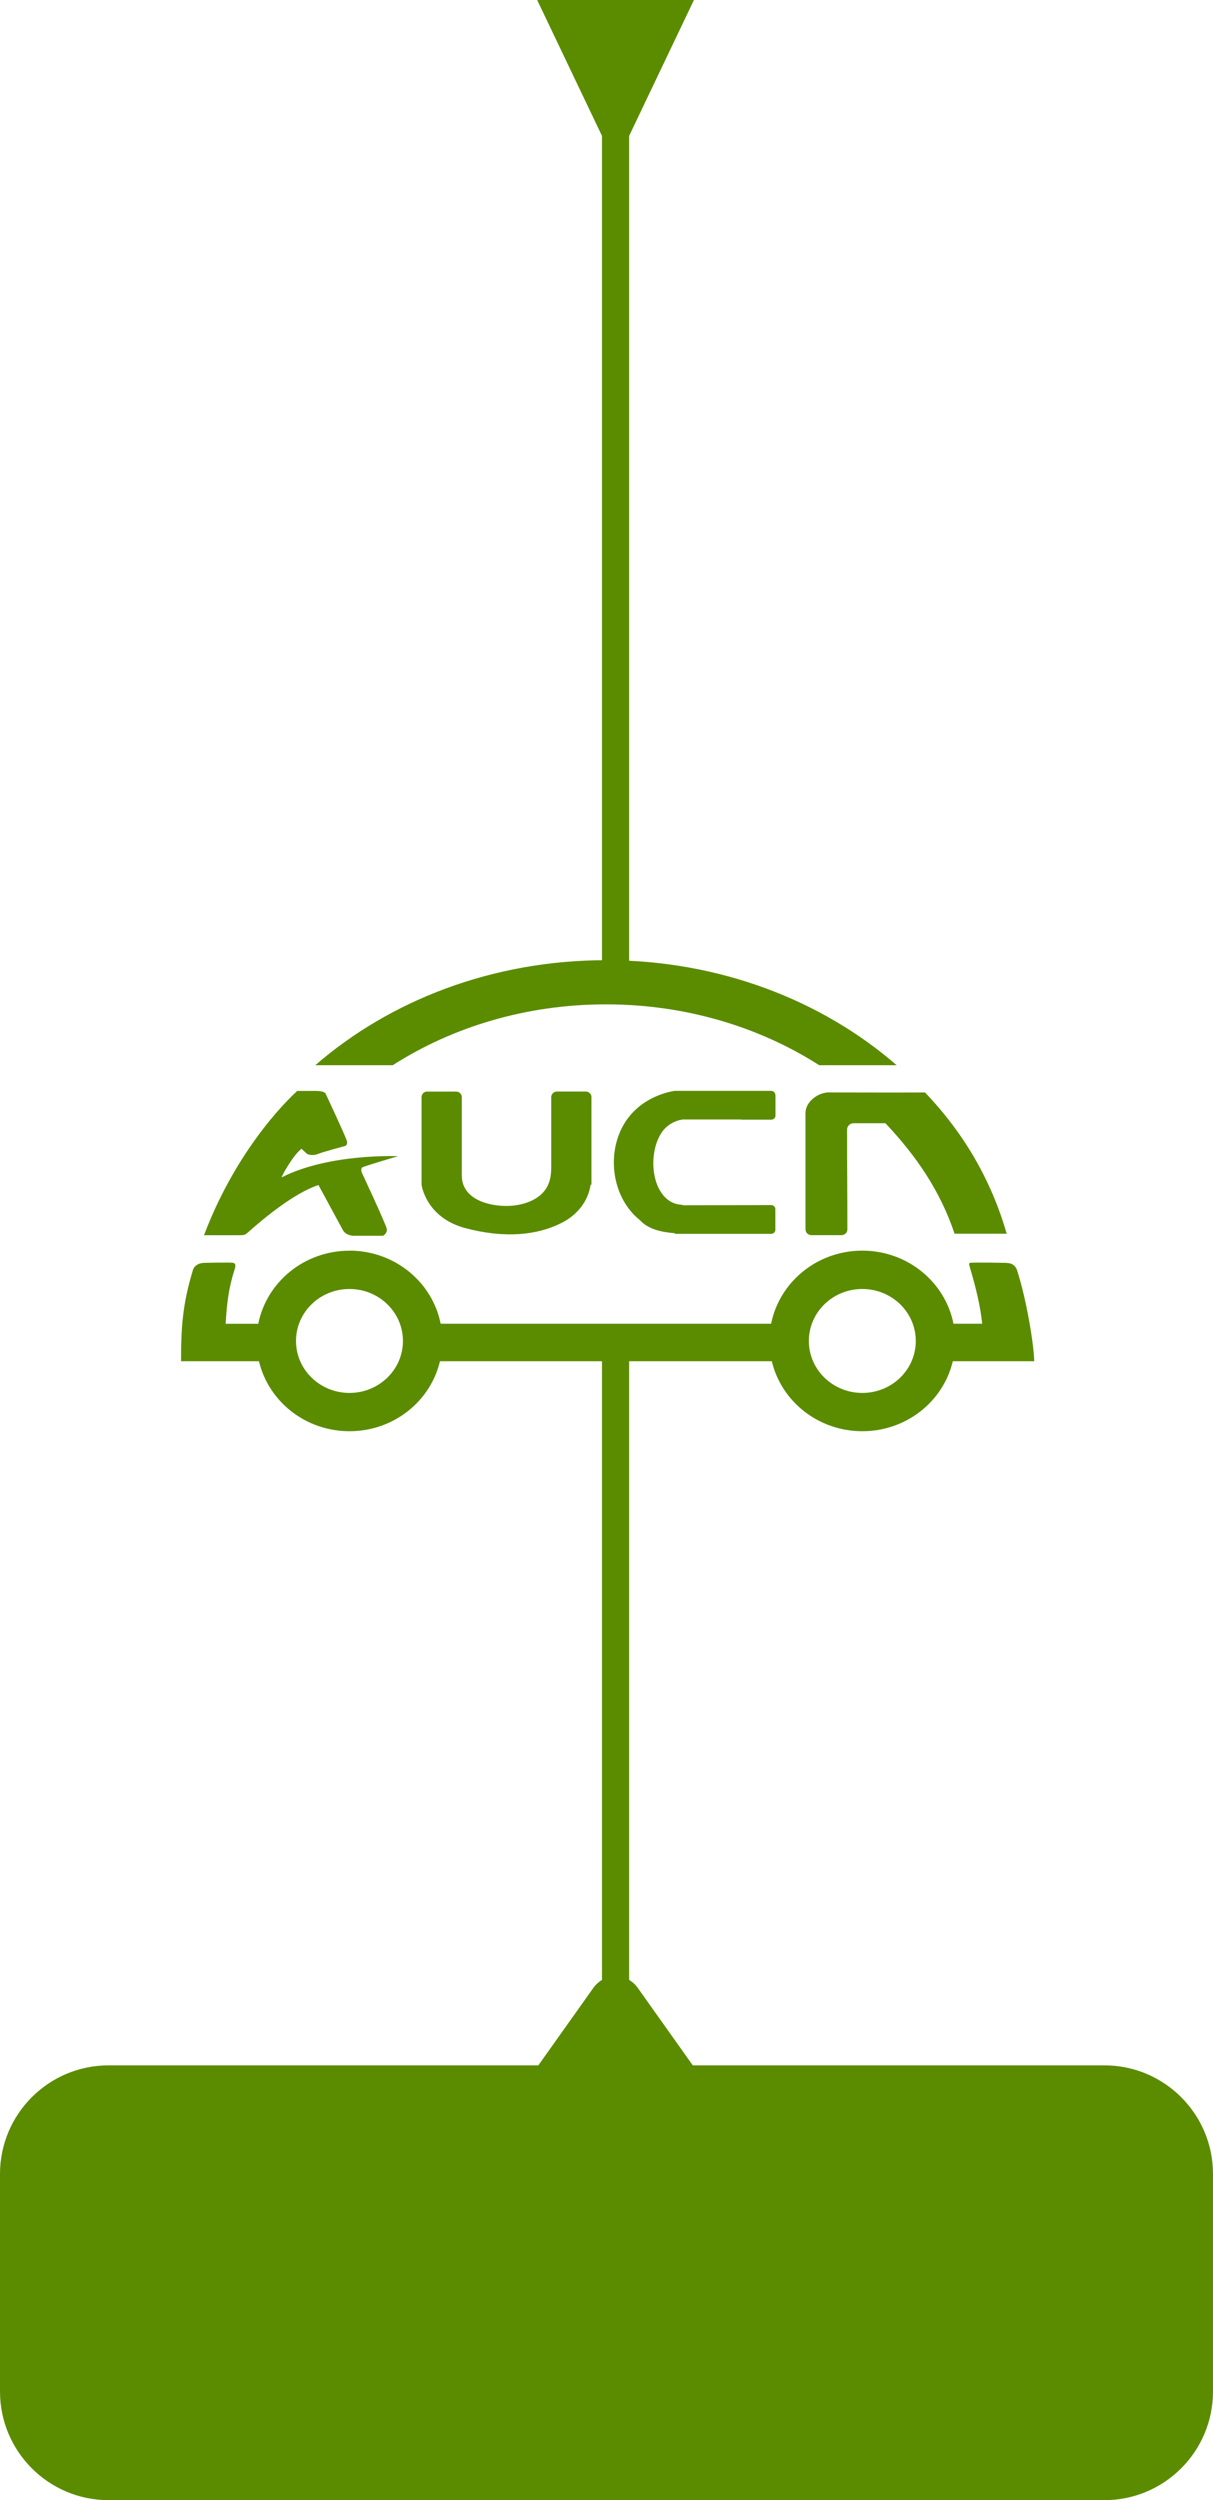 <svg width="67" height="138" viewBox="0 0 67 138" fill="none" xmlns="http://www.w3.org/2000/svg">
<path d="M34.75 7.5L38.33 0H29.67L33.25 7.5H34.75ZM34 6.75H33.25V54H34H34.75V6.75H34Z" fill="#5B8C00"/>
<path d="M34 74L34 119" stroke="#5B8C00" stroke-width="1.5"/>
<path d="M35.223 109.721C34.625 108.879 33.376 108.88 32.778 109.721L29.735 114.002H6C2.686 114.002 0 116.688 0 120.002V132.002C0 135.316 2.686 138.002 6 138.002H61C64.314 138.002 67 135.316 67 132.002V120.002C67 116.688 64.314 114.002 61 114.002H38.265L35.223 109.721Z" fill="#5B8C00"/>
<path fill-rule="evenodd" clip-rule="evenodd" d="M19.303 71.149C20.932 71.149 22.256 72.431 22.256 74.018C22.256 75.604 20.932 76.886 19.303 76.886C17.673 76.886 16.35 75.604 16.35 74.018C16.35 72.431 17.67 71.149 19.303 71.149ZM47.63 71.149C49.259 71.149 50.583 72.431 50.583 74.018C50.583 75.604 49.263 76.886 47.63 76.886C45.997 76.886 44.677 75.604 44.677 74.018C44.677 72.431 45.997 71.149 47.63 71.149ZM24.428 74.161C24.428 74.198 24.428 74.231 24.425 74.268C24.425 74.231 24.425 74.198 24.428 74.161ZM14.177 74.268V74.161C14.177 74.198 14.177 74.231 14.177 74.268ZM33.473 53C39.733 53 45.402 55.214 49.528 58.797H45.251C41.944 56.687 37.873 55.438 33.47 55.438C29.066 55.438 24.999 56.683 21.692 58.797H17.415C21.544 55.214 27.216 53 33.473 53ZM23.6 60.253H25.195C25.367 60.253 25.508 60.39 25.508 60.557V64.888C25.508 65.676 26.051 66.147 26.749 66.377C27.632 66.671 28.808 66.644 29.616 66.137C30.417 65.636 30.431 64.861 30.448 64.511V60.554C30.448 60.387 30.589 60.25 30.761 60.25H32.356C32.528 60.25 32.669 60.387 32.669 60.554V65.392H32.621C32.566 65.8 32.297 66.852 31.015 67.503C29.685 68.177 27.901 68.371 25.704 67.79C23.511 67.206 23.284 65.392 23.284 65.392V60.554C23.284 60.387 23.424 60.25 23.596 60.25L23.6 60.253ZM42.834 60.437V61.579C42.834 61.702 42.731 61.803 42.604 61.803H40.964C40.964 61.803 40.93 61.792 40.909 61.792H37.715C37.715 61.792 37.688 61.796 37.647 61.803C37.244 61.873 36.842 62.11 36.598 62.44C36.079 63.145 35.955 64.287 36.223 65.178C36.409 65.8 36.835 66.414 37.554 66.491C37.623 66.498 37.681 66.504 37.712 66.508V66.528C39.341 66.528 40.968 66.518 42.597 66.518C42.724 66.518 42.827 66.618 42.827 66.741V67.88C42.827 68.004 42.724 68.104 42.597 68.104H37.279V68.07C37.22 68.064 37.127 68.057 37.011 68.044C36.571 67.994 35.8 67.863 35.336 67.339C33.992 66.267 33.562 64.237 34.188 62.621C35.01 60.49 37.21 60.22 37.279 60.213H42.597C42.724 60.213 42.827 60.313 42.827 60.437H42.834ZM45.797 60.3C47.561 60.3 49.325 60.313 51.092 60.3C53.258 62.567 54.749 65.142 55.605 68.097H52.725C51.944 65.763 50.631 63.823 48.905 61.999H47.149C46.949 61.999 46.788 62.156 46.788 62.35C46.788 64.257 46.805 65.95 46.805 67.86C46.805 68.034 46.657 68.177 46.478 68.177H44.818C44.639 68.177 44.491 68.034 44.491 67.86V61.432C44.491 60.824 45.172 60.296 45.797 60.296V60.3ZM11.268 68.181H13.139C13.544 68.181 13.517 68.187 13.816 67.92C14.497 67.316 16.246 65.843 17.591 65.412L18.924 67.87C18.924 67.87 19.069 68.247 19.671 68.211H21.159C21.159 68.211 21.41 68.077 21.362 67.823C21.314 67.57 19.98 64.714 19.98 64.714C19.98 64.714 19.911 64.517 20.007 64.441C20.104 64.367 21.991 63.819 21.991 63.819C21.991 63.819 18.182 63.649 15.559 64.988C15.559 64.895 16.205 63.743 16.655 63.409L16.968 63.699C16.968 63.699 17.24 63.823 17.549 63.699C17.859 63.576 18.99 63.275 18.99 63.275C18.99 63.275 19.241 63.255 19.155 62.965C19.069 62.674 17.976 60.346 17.976 60.346C17.976 60.346 17.89 60.216 17.443 60.216H16.422C16.422 60.216 13.235 62.981 11.268 68.181ZM19.303 69.032C21.802 69.032 23.882 70.769 24.339 73.066H42.593C43.051 70.769 45.131 69.032 47.63 69.032C50.129 69.032 52.209 70.769 52.666 73.066H54.251C54.145 72.037 53.883 71.016 53.581 69.984C53.522 69.787 53.502 69.73 53.584 69.707C53.708 69.67 55.561 69.707 55.561 69.707L55.664 69.717C55.664 69.717 56.045 69.71 56.176 70.114C56.699 71.714 57.108 74.221 57.125 75.136H52.628C52.106 77.35 50.067 79 47.63 79C45.193 79 43.154 77.347 42.631 75.136H24.301C23.779 77.35 21.74 79 19.303 79C16.865 79 14.827 77.347 14.304 75.136H10C10 73.276 10.082 71.994 10.653 70.114C10.763 69.75 11.165 69.717 11.165 69.717L11.268 69.707C11.268 69.707 12.761 69.67 12.884 69.707C12.977 69.733 13.046 69.797 12.967 70.044C12.644 71.046 12.53 71.877 12.465 73.069H14.266C14.723 70.772 16.803 69.035 19.303 69.035V69.032Z" fill="#5B8C00"/>
</svg>
